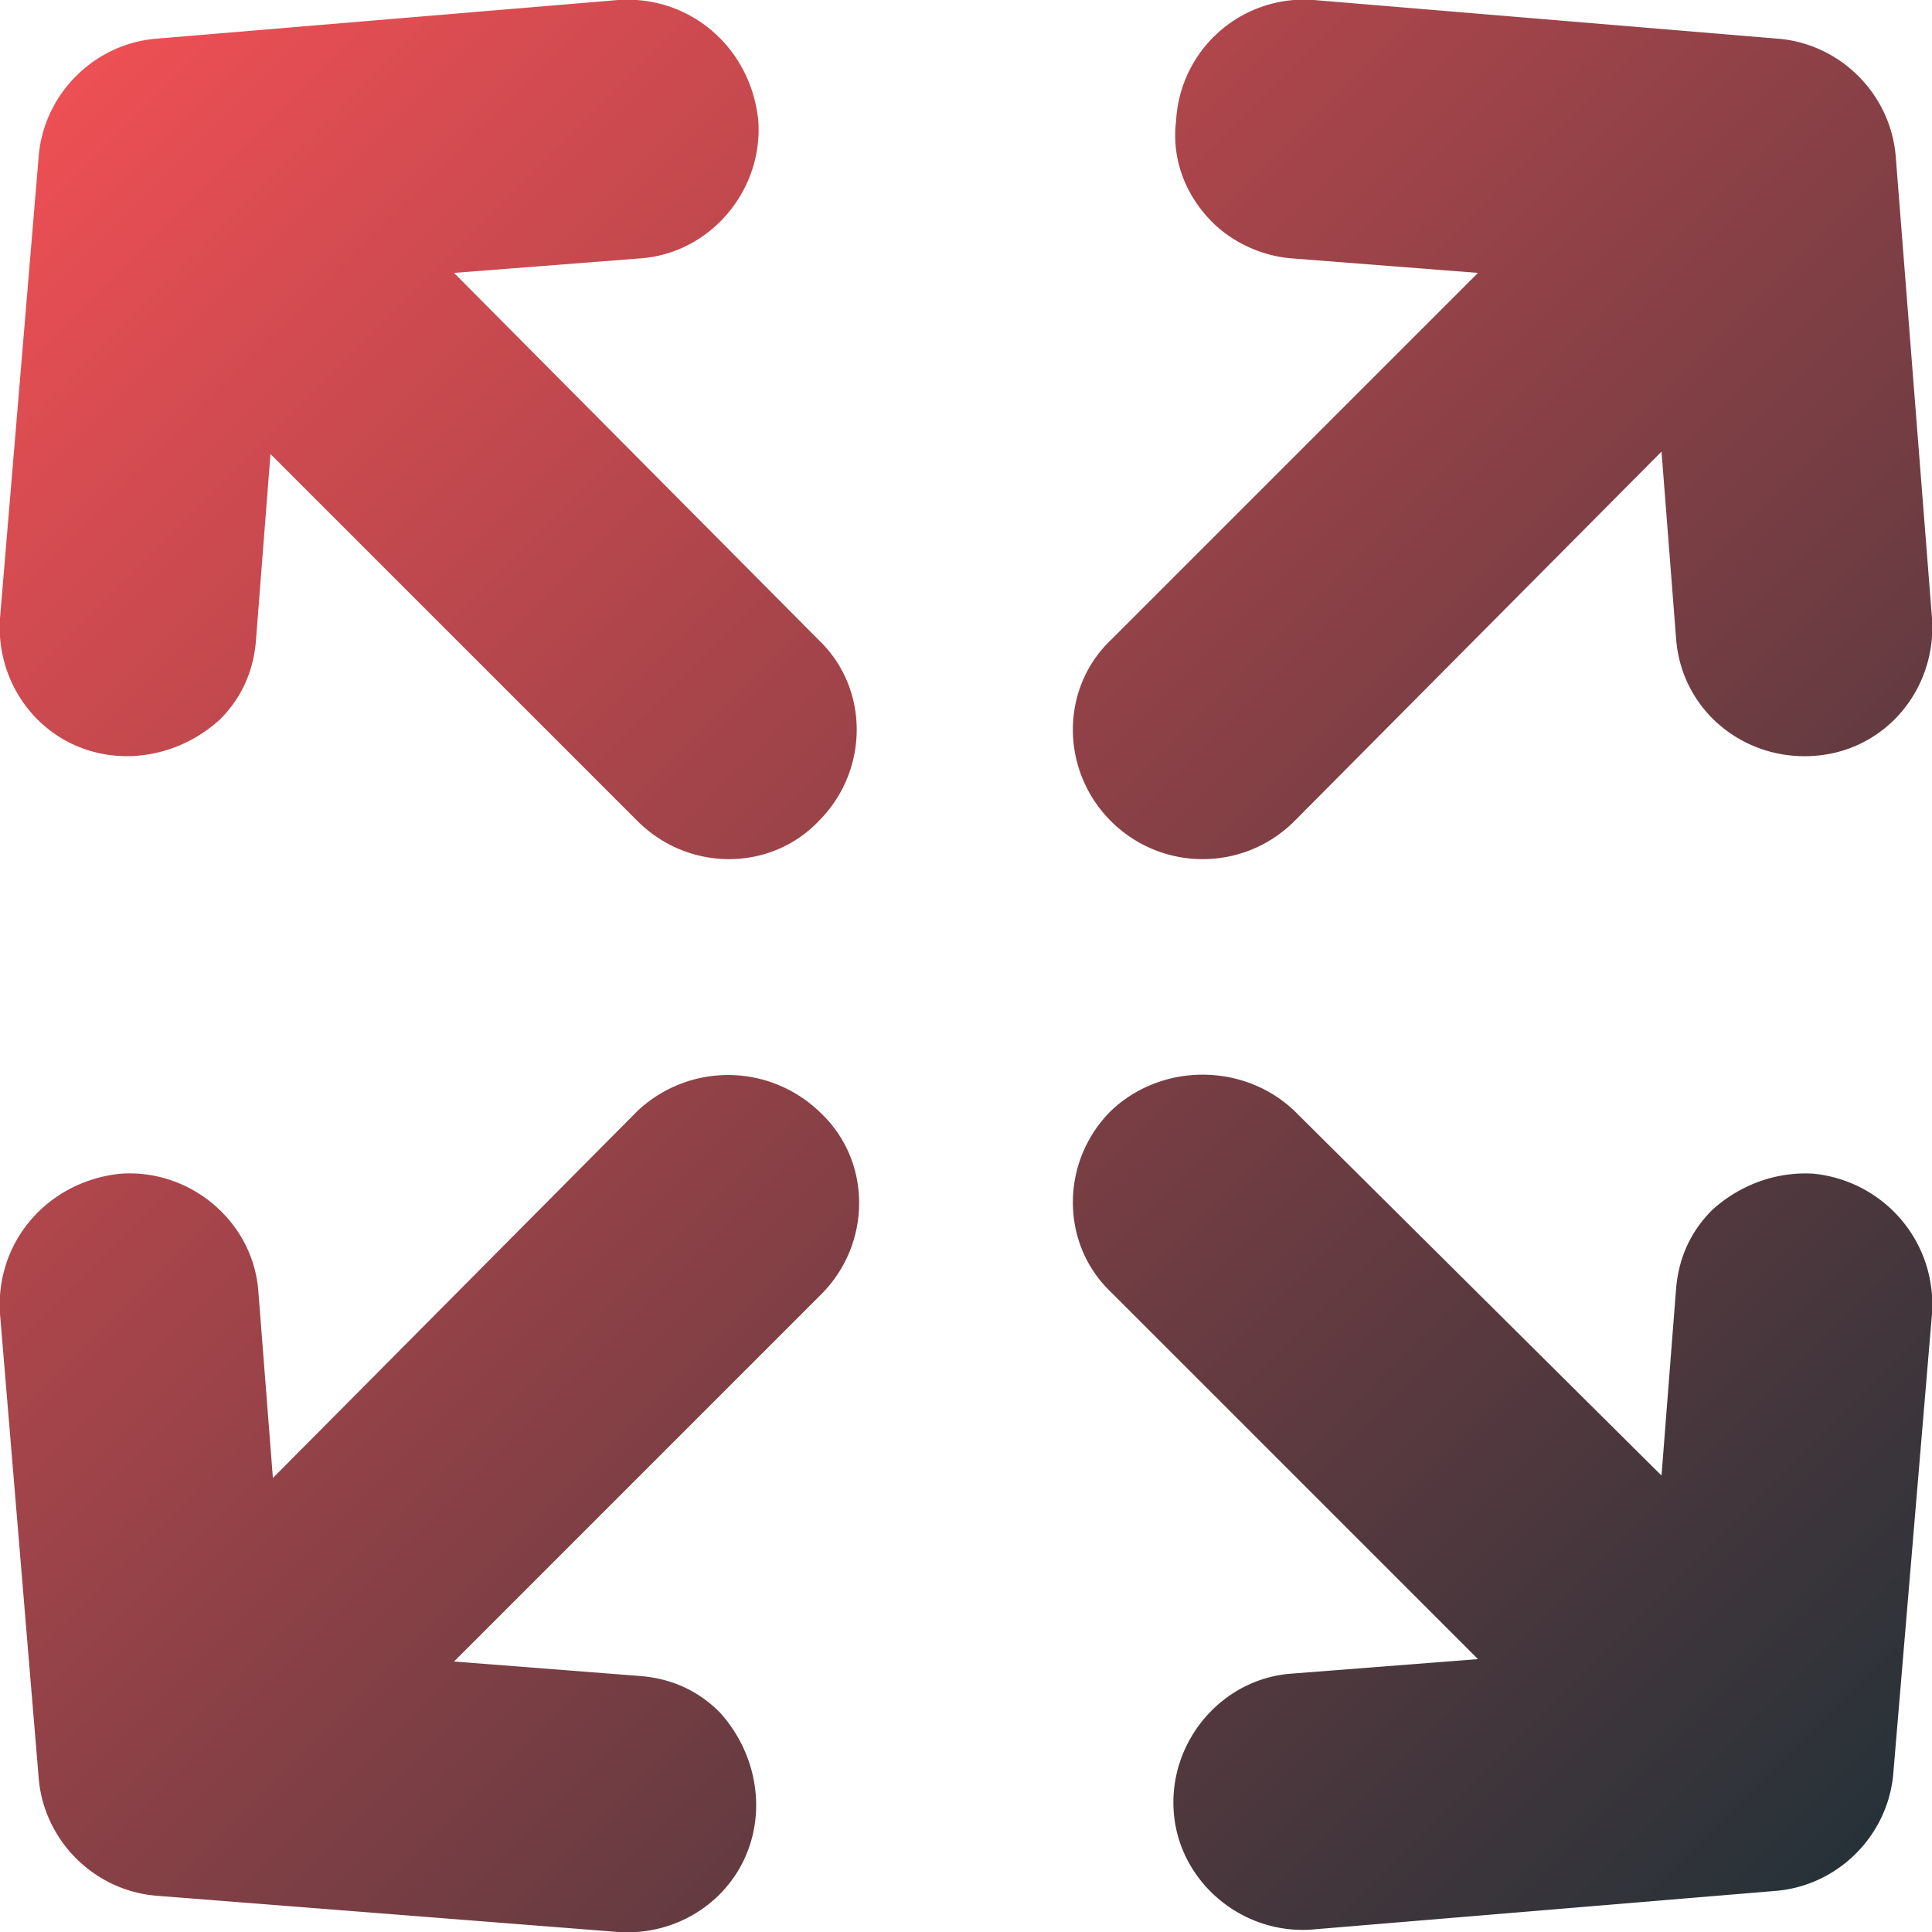 <svg xmlns="http://www.w3.org/2000/svg" viewBox="0 0 80 80" xmlns:v="https://vecta.io/nano"><linearGradient id="A" gradientUnits="userSpaceOnUse" x1="3.121" y1="3.123" x2="76.872" y2="76.874"><stop offset="0" stop-color="#ed4f54"/><stop offset="1" stop-color="#263238"/></linearGradient><path d="M46 34c-2.1-2.1-2.1-5.5 0-7.5l15.2-15.2-7.7-.6c-1.3-.1-2.5-.7-3.3-1.5-1.1-1.1-1.7-2.6-1.5-4.2a5.3 5.3 0 0 1 5.7-5l19.2 1.6c2.6.2 4.7 2.3 4.9 4.9L80 25.6c.2 2.9-1.9 5.5-4.9 5.7-2.9.2-5.5-1.9-5.7-4.9l-.6-7.7L53.6 34c-2.1 2.1-5.5 2.1-7.6 0zM26.4 46L11.3 61.2l-.6-7.7c-.2-2.9-2.8-5.1-5.7-4.9-3 .3-5.2 2.8-5 5.8l1.6 19.2c.2 2.6 2.3 4.7 4.9 4.9L25.6 80c2.9.2 5.5-1.9 5.7-4.9.1-1.6-.5-3.1-1.5-4.2-.9-.9-2-1.4-3.3-1.5l-7.7-.6L34 53.6c2.1-2.1 2.1-5.5 0-7.5a5.47 5.47 0 0 0-7.6-.1zm48.7 2.6c-1.6-.1-3.1.5-4.2 1.5-.9.9-1.4 2-1.5 3.3l-.6 7.7L53.6 46c-2.1-2-5.5-2-7.6 0-2.1 2.1-2.1 5.5 0 7.5l15.2 15.2-7.7.6c-2.9.2-5.1 2.8-4.9 5.7s2.8 5.1 5.7 4.9l19.2-1.6c2.6-.2 4.7-2.3 4.9-4.9l1.6-19c.2-3-2-5.5-4.9-5.8zM18.8 11.3l7.7-.6c2.9-.2 5.1-2.8 4.9-5.7-.3-3-2.8-5.2-5.8-5L6.5 1.6c-2.6.2-4.7 2.3-4.9 4.9L0 25.6c-.2 2.9 1.9 5.5 4.9 5.7 1.6.1 3.1-.5 4.2-1.5.9-.9 1.4-2 1.5-3.3l.6-7.7L26.4 34c2.1 2.1 5.5 2.1 7.5 0 2.1-2.1 2.1-5.5 0-7.5L18.8 11.3z" fill="url(#A)"/></svg>